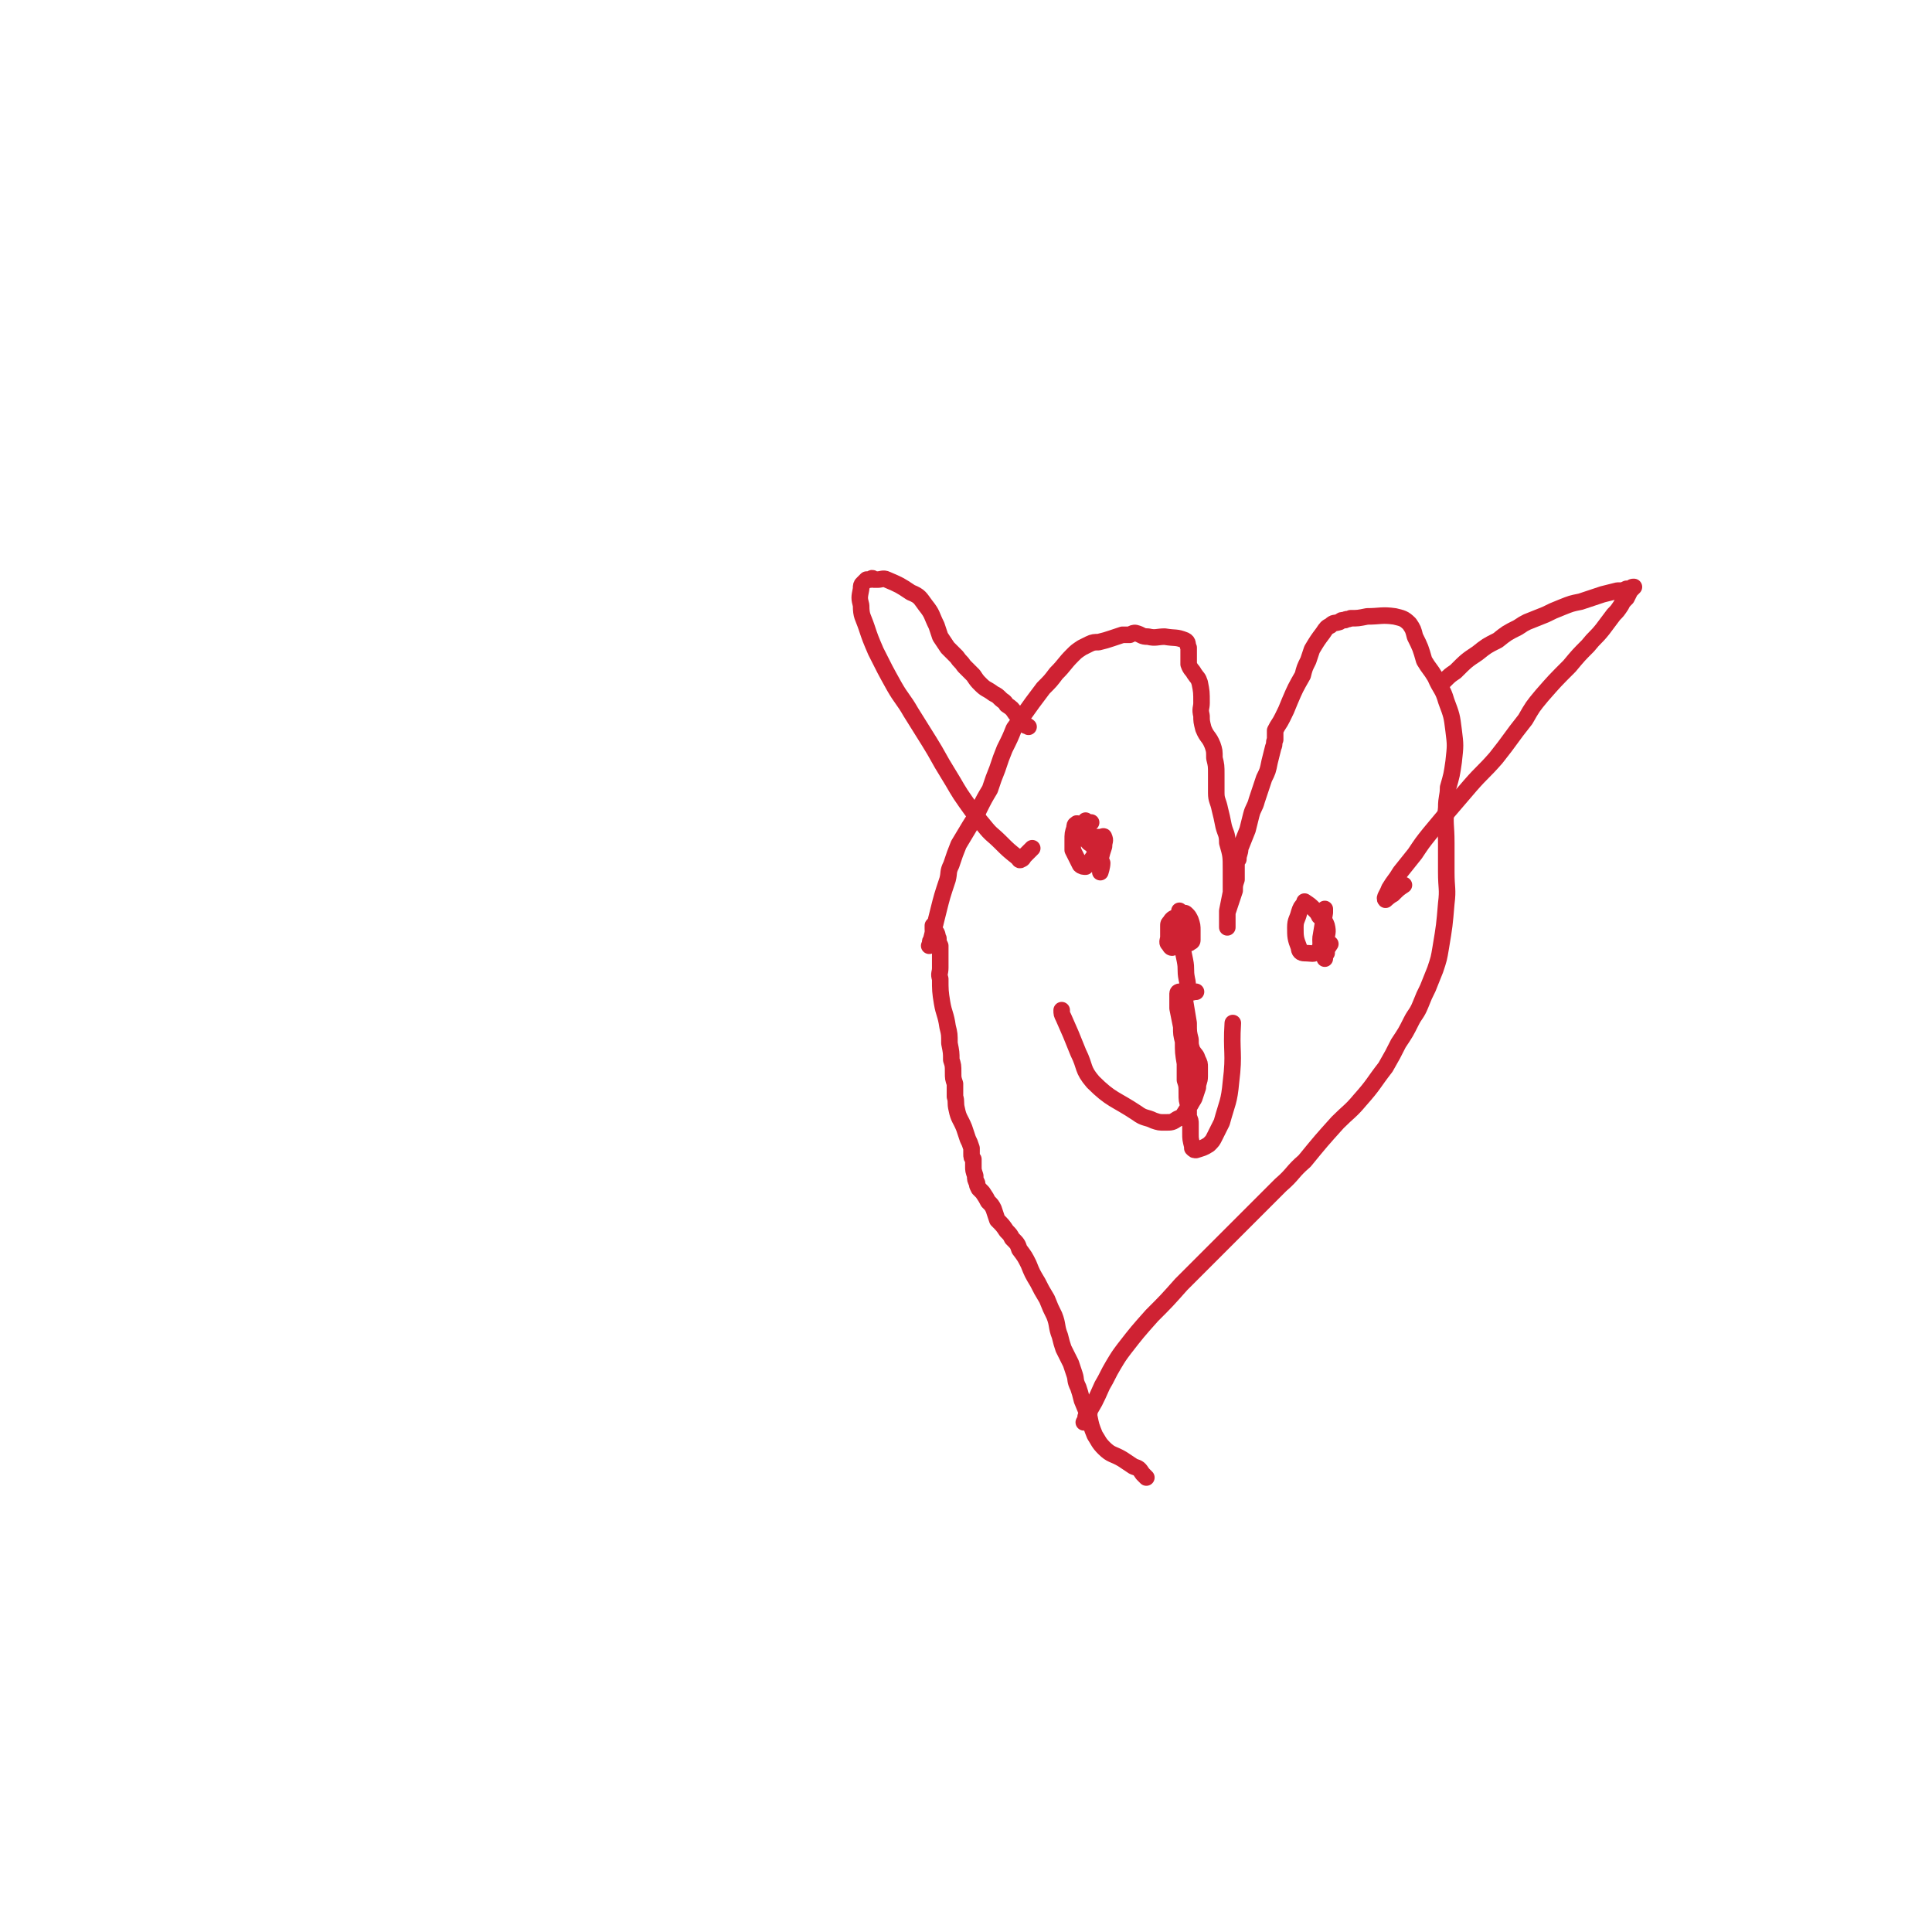 <svg viewBox='0 0 1050 1050' version='1.1' xmlns='http://www.w3.org/2000/svg' xmlns:xlink='http://www.w3.org/1999/xlink'><g fill='none' stroke='#CF2233' stroke-width='9' stroke-linecap='round' stroke-linejoin='round'><path d='M505,514c0,0 0,0 0,0 1,-2 0,-2 1,-3 2,-8 2,-8 4,-16 2,-8 2,-8 5,-17 1,-4 0,-4 2,-8 2,-6 2,-6 4,-11 3,-5 3,-5 6,-10 3,-5 3,-4 5,-9 3,-6 3,-6 6,-11 2,-6 2,-6 4,-11 2,-6 2,-6 4,-11 3,-6 3,-6 5,-11 5,-7 5,-7 10,-14 3,-4 3,-4 6,-8 4,-4 4,-4 7,-8 5,-5 4,-5 9,-10 2,-2 2,-2 5,-4 2,-1 2,-1 4,-2 2,-1 3,-1 5,-1 4,-1 4,-1 7,-2 3,-1 3,-1 6,-2 2,0 2,0 4,0 2,-1 2,-1 3,-1 4,1 3,2 7,2 4,1 5,0 9,0 6,1 6,0 11,2 2,1 1,2 2,4 0,2 0,2 0,4 0,3 0,3 0,5 1,3 2,3 3,5 2,3 2,2 3,5 1,5 1,5 1,11 0,3 -1,3 0,7 0,3 0,3 1,7 2,5 3,4 5,9 1,3 1,3 1,7 1,4 1,4 1,9 0,5 0,5 0,10 0,4 1,4 2,9 1,4 1,4 2,9 1,4 2,4 2,9 2,7 2,7 2,15 0,6 0,6 0,12 -1,5 -1,5 -2,10 0,4 0,4 0,8 0,0 0,0 0,0 0,1 0,1 0,1 0,0 0,0 0,0 0,0 0,0 0,0 0,0 0,0 0,0 0,-1 0,-1 0,-2 0,-1 0,-1 0,-3 0,-1 0,-1 0,-3 1,-3 1,-3 2,-6 1,-3 1,-3 2,-6 0,-3 0,-3 1,-6 0,-2 0,-2 0,-4 0,-2 0,-2 0,-4 0,-2 0,-2 1,-3 0,-3 1,-3 1,-6 2,-5 2,-5 4,-10 1,-4 1,-4 2,-8 1,-4 2,-4 3,-8 2,-6 2,-6 4,-12 2,-4 2,-4 3,-9 1,-4 1,-4 2,-8 1,-2 0,-2 1,-4 0,-3 0,-3 0,-5 2,-4 2,-3 4,-7 2,-4 2,-4 4,-9 3,-7 3,-7 7,-14 1,-4 1,-4 3,-8 1,-3 1,-3 2,-6 3,-5 3,-5 6,-9 2,-3 2,-3 4,-4 2,-2 2,-1 5,-2 1,-1 1,-1 3,-1 1,-1 1,0 3,-1 4,0 4,0 9,-1 7,0 8,-1 15,0 4,1 5,1 8,4 2,3 2,3 3,7 3,6 3,6 5,13 3,5 3,4 6,9 3,7 4,6 6,13 3,8 3,8 4,16 1,8 1,8 0,17 -1,7 -1,7 -3,14 0,5 -1,5 -1,11 -1,9 0,9 0,19 0,8 0,8 0,16 0,9 1,9 0,17 -1,12 -1,12 -3,24 -1,6 -1,6 -3,12 -2,5 -2,5 -4,10 -2,4 -2,4 -4,9 -2,5 -3,5 -5,9 -3,6 -3,6 -7,12 -3,6 -3,6 -7,13 -7,9 -6,9 -14,18 -5,6 -6,6 -12,12 -9,10 -9,10 -18,21 -7,6 -6,7 -13,13 -6,6 -6,6 -12,12 -6,6 -6,6 -12,12 -7,7 -7,7 -14,14 -8,8 -8,8 -16,16 -8,9 -8,9 -16,17 -8,9 -8,9 -15,18 -3,4 -3,4 -6,9 -3,5 -3,6 -6,11 -4,9 -4,9 -9,17 0,2 -1,3 -1,3 0,0 1,-2 3,-5 '/><path d='M508,502c0,0 0,0 0,0 0,0 0,0 0,0 0,1 0,1 -1,1 0,0 0,0 0,0 0,0 0,0 0,0 0,0 0,0 0,0 0,1 0,1 0,2 1,1 1,1 2,2 1,2 0,2 1,3 0,2 0,2 1,4 0,3 0,3 0,6 0,3 0,3 0,6 0,3 -1,3 0,6 0,6 0,7 1,13 1,6 2,6 3,13 1,4 1,4 1,9 1,5 1,5 1,9 1,3 1,3 1,7 0,3 0,3 1,6 0,4 0,4 0,7 1,3 0,3 1,7 1,5 2,5 4,10 1,3 1,3 2,6 1,2 1,2 2,5 0,1 0,2 0,3 0,2 0,2 1,3 0,2 0,2 0,4 0,2 0,2 1,5 0,2 0,2 1,4 0,1 0,1 1,3 1,1 1,1 2,2 2,3 2,3 3,5 2,2 2,2 3,4 1,3 1,3 2,6 3,3 3,3 5,6 2,2 2,2 3,4 3,3 3,3 4,6 3,4 3,4 5,8 2,5 2,5 5,10 2,4 2,4 5,9 2,5 2,5 4,9 2,5 1,6 3,11 1,4 1,4 2,7 2,4 2,4 4,8 1,3 1,3 2,6 1,3 0,3 2,7 1,3 1,3 2,7 2,5 2,5 4,9 1,5 1,5 3,10 2,3 2,4 5,7 4,4 5,3 10,6 3,2 3,2 6,4 3,1 3,1 5,4 1,1 1,1 2,2 '/><path d='M785,370c0,0 0,0 0,0 0,0 0,0 0,0 3,-3 3,-3 6,-5 6,-6 6,-6 12,-10 5,-4 5,-4 11,-7 5,-4 5,-4 11,-7 3,-2 3,-2 5,-3 5,-2 5,-2 10,-4 4,-2 4,-2 9,-4 5,-2 5,-2 10,-3 6,-2 6,-2 12,-4 4,-1 4,-1 8,-2 3,0 3,0 5,-1 1,0 1,0 2,0 1,-1 1,-1 2,-1 0,0 0,0 0,0 0,0 0,0 0,0 -1,1 -1,1 -2,2 -1,2 -1,2 -2,4 -2,2 -2,2 -3,4 -2,3 -2,3 -4,5 -3,4 -3,4 -6,8 -4,5 -4,4 -8,9 -5,5 -5,5 -10,11 -8,8 -8,8 -15,16 -5,6 -5,6 -9,13 -8,10 -8,11 -16,21 -7,8 -7,7 -14,15 -6,7 -6,7 -12,14 -5,6 -5,6 -10,12 -4,5 -4,5 -8,11 -4,5 -4,5 -8,10 -3,5 -3,4 -6,9 -1,3 -3,5 -2,6 0,0 2,-2 4,-3 3,-3 3,-3 6,-5 '/><path d='M559,395c0,0 0,0 0,0 0,0 0,0 0,0 -1,-1 -1,0 -2,-1 -2,-1 -2,-1 -3,-3 -1,-2 -1,-2 -2,-3 -2,-3 -2,-3 -5,-5 -1,-2 -2,-2 -3,-3 -2,-2 -2,-2 -4,-3 -4,-3 -4,-2 -7,-5 -2,-2 -2,-2 -4,-5 -2,-2 -2,-2 -5,-5 -2,-3 -2,-2 -4,-5 -3,-3 -3,-3 -5,-5 -2,-3 -2,-3 -4,-6 -1,-3 -1,-3 -2,-6 -3,-6 -2,-6 -6,-11 -3,-4 -3,-5 -8,-7 -6,-4 -6,-4 -13,-7 -2,-1 -3,0 -5,0 -1,0 -1,0 -2,0 -1,-1 -1,-1 -2,0 -1,0 -1,0 -2,0 -1,1 -1,1 -2,2 -1,1 -1,1 -1,3 -1,5 -1,5 0,9 0,6 1,6 3,12 2,6 2,6 5,13 5,10 5,10 10,19 4,7 5,7 9,14 5,8 5,8 10,16 5,8 5,9 10,17 5,8 5,9 10,16 5,7 5,7 10,13 4,5 4,4 9,9 4,4 4,4 9,8 1,1 1,2 2,1 1,0 1,-1 2,-2 2,-2 2,-2 4,-4 '/><path d='M594,466c0,0 0,0 0,0 0,0 0,0 0,0 -2,3 -2,3 -4,5 -1,0 -2,0 -3,-1 -1,-2 -1,-2 -2,-4 -1,-2 -1,-2 -2,-4 0,-2 0,-2 0,-5 0,-4 0,-4 1,-7 0,-1 0,-2 1,-2 0,-1 1,0 1,0 2,2 1,3 2,4 2,2 3,2 6,3 2,0 2,0 4,0 1,0 2,-1 2,0 1,2 0,2 0,5 -1,3 -1,3 -2,7 0,4 0,6 0,7 0,0 1,-3 1,-5 -2,-5 -2,-5 -5,-9 -1,-2 -2,-1 -3,-3 0,-2 0,-2 -1,-4 0,-2 0,-2 0,-4 0,-1 -1,-2 0,-3 0,0 0,1 1,1 1,1 1,0 2,0 '/><path d='M720,494c0,0 0,0 0,0 0,1 0,1 0,2 -1,6 -1,6 -2,12 -1,4 1,6 -2,9 -2,2 -3,1 -7,1 -2,0 -3,-1 -3,-3 -2,-5 -2,-6 -2,-11 0,-4 1,-4 2,-8 1,-3 1,-3 3,-5 0,-1 0,-1 0,-1 3,2 3,2 5,4 2,2 2,2 3,4 2,2 3,2 4,5 1,4 0,4 0,7 0,4 0,4 0,8 -1,1 -1,2 -1,3 0,0 0,-1 0,-2 1,-3 1,-3 3,-6 '/><path d='M577,549c0,0 0,0 0,0 0,2 0,2 1,4 4,9 4,9 8,19 4,8 2,9 8,16 10,10 12,9 24,17 4,3 5,2 9,4 3,1 3,1 6,1 4,0 4,0 7,-2 3,-1 3,-2 5,-5 2,-2 2,-3 4,-6 1,-3 1,-3 2,-6 0,-3 1,-3 1,-6 0,-3 0,-3 0,-5 0,-2 0,-2 -1,-4 -1,-3 -1,-2 -3,-5 -1,-3 -1,-3 -1,-6 -1,-4 -1,-4 -1,-9 -1,-6 -1,-6 -2,-12 0,-2 0,-2 -1,-4 0,-1 -1,-1 -1,-1 0,0 0,0 -1,0 0,0 -1,0 -1,1 0,1 0,1 0,3 0,2 0,2 0,5 1,5 1,5 2,10 0,4 0,4 1,8 0,6 0,6 1,12 0,4 0,4 0,9 1,3 1,3 1,7 0,4 0,4 1,7 0,3 0,3 0,6 1,2 1,2 1,4 0,3 0,3 0,5 0,3 0,3 1,7 0,1 0,1 0,1 1,1 1,1 2,1 3,-1 4,-1 7,-3 2,-2 2,-2 3,-4 2,-4 2,-4 4,-8 3,-11 4,-11 5,-22 2,-16 0,-16 1,-32 '/><path d='M641,495c0,0 0,0 0,0 0,0 0,0 0,0 2,2 2,2 3,3 1,2 1,2 2,3 0,1 0,2 0,3 0,1 1,1 0,2 0,2 -1,2 -2,3 -1,2 -1,2 -3,3 -2,2 -2,2 -4,3 -1,0 -1,-1 -2,-2 -1,-1 0,-2 0,-4 0,-2 0,-2 0,-4 0,-1 0,-1 0,-2 0,0 0,0 0,0 0,-1 0,-1 1,-2 1,-2 2,-2 4,-3 1,-1 1,-1 3,-1 1,-1 1,-1 2,0 1,1 1,1 2,3 1,3 1,3 1,6 0,2 0,2 0,3 0,1 0,2 0,2 0,1 -1,1 -1,1 -1,1 -1,1 -1,0 0,0 0,0 0,0 -1,-2 -1,-2 -1,-4 0,-2 0,-2 1,-4 0,-1 0,-1 0,-3 0,0 0,-1 0,-1 -1,0 -1,0 -1,-1 -1,0 -1,0 -1,0 -1,0 -1,0 -1,1 -1,1 -1,1 -1,2 0,2 0,2 0,4 0,4 0,4 0,7 1,4 1,4 2,9 1,5 0,5 1,10 1,4 0,5 1,7 1,1 2,0 4,0 '/></g>
</svg>